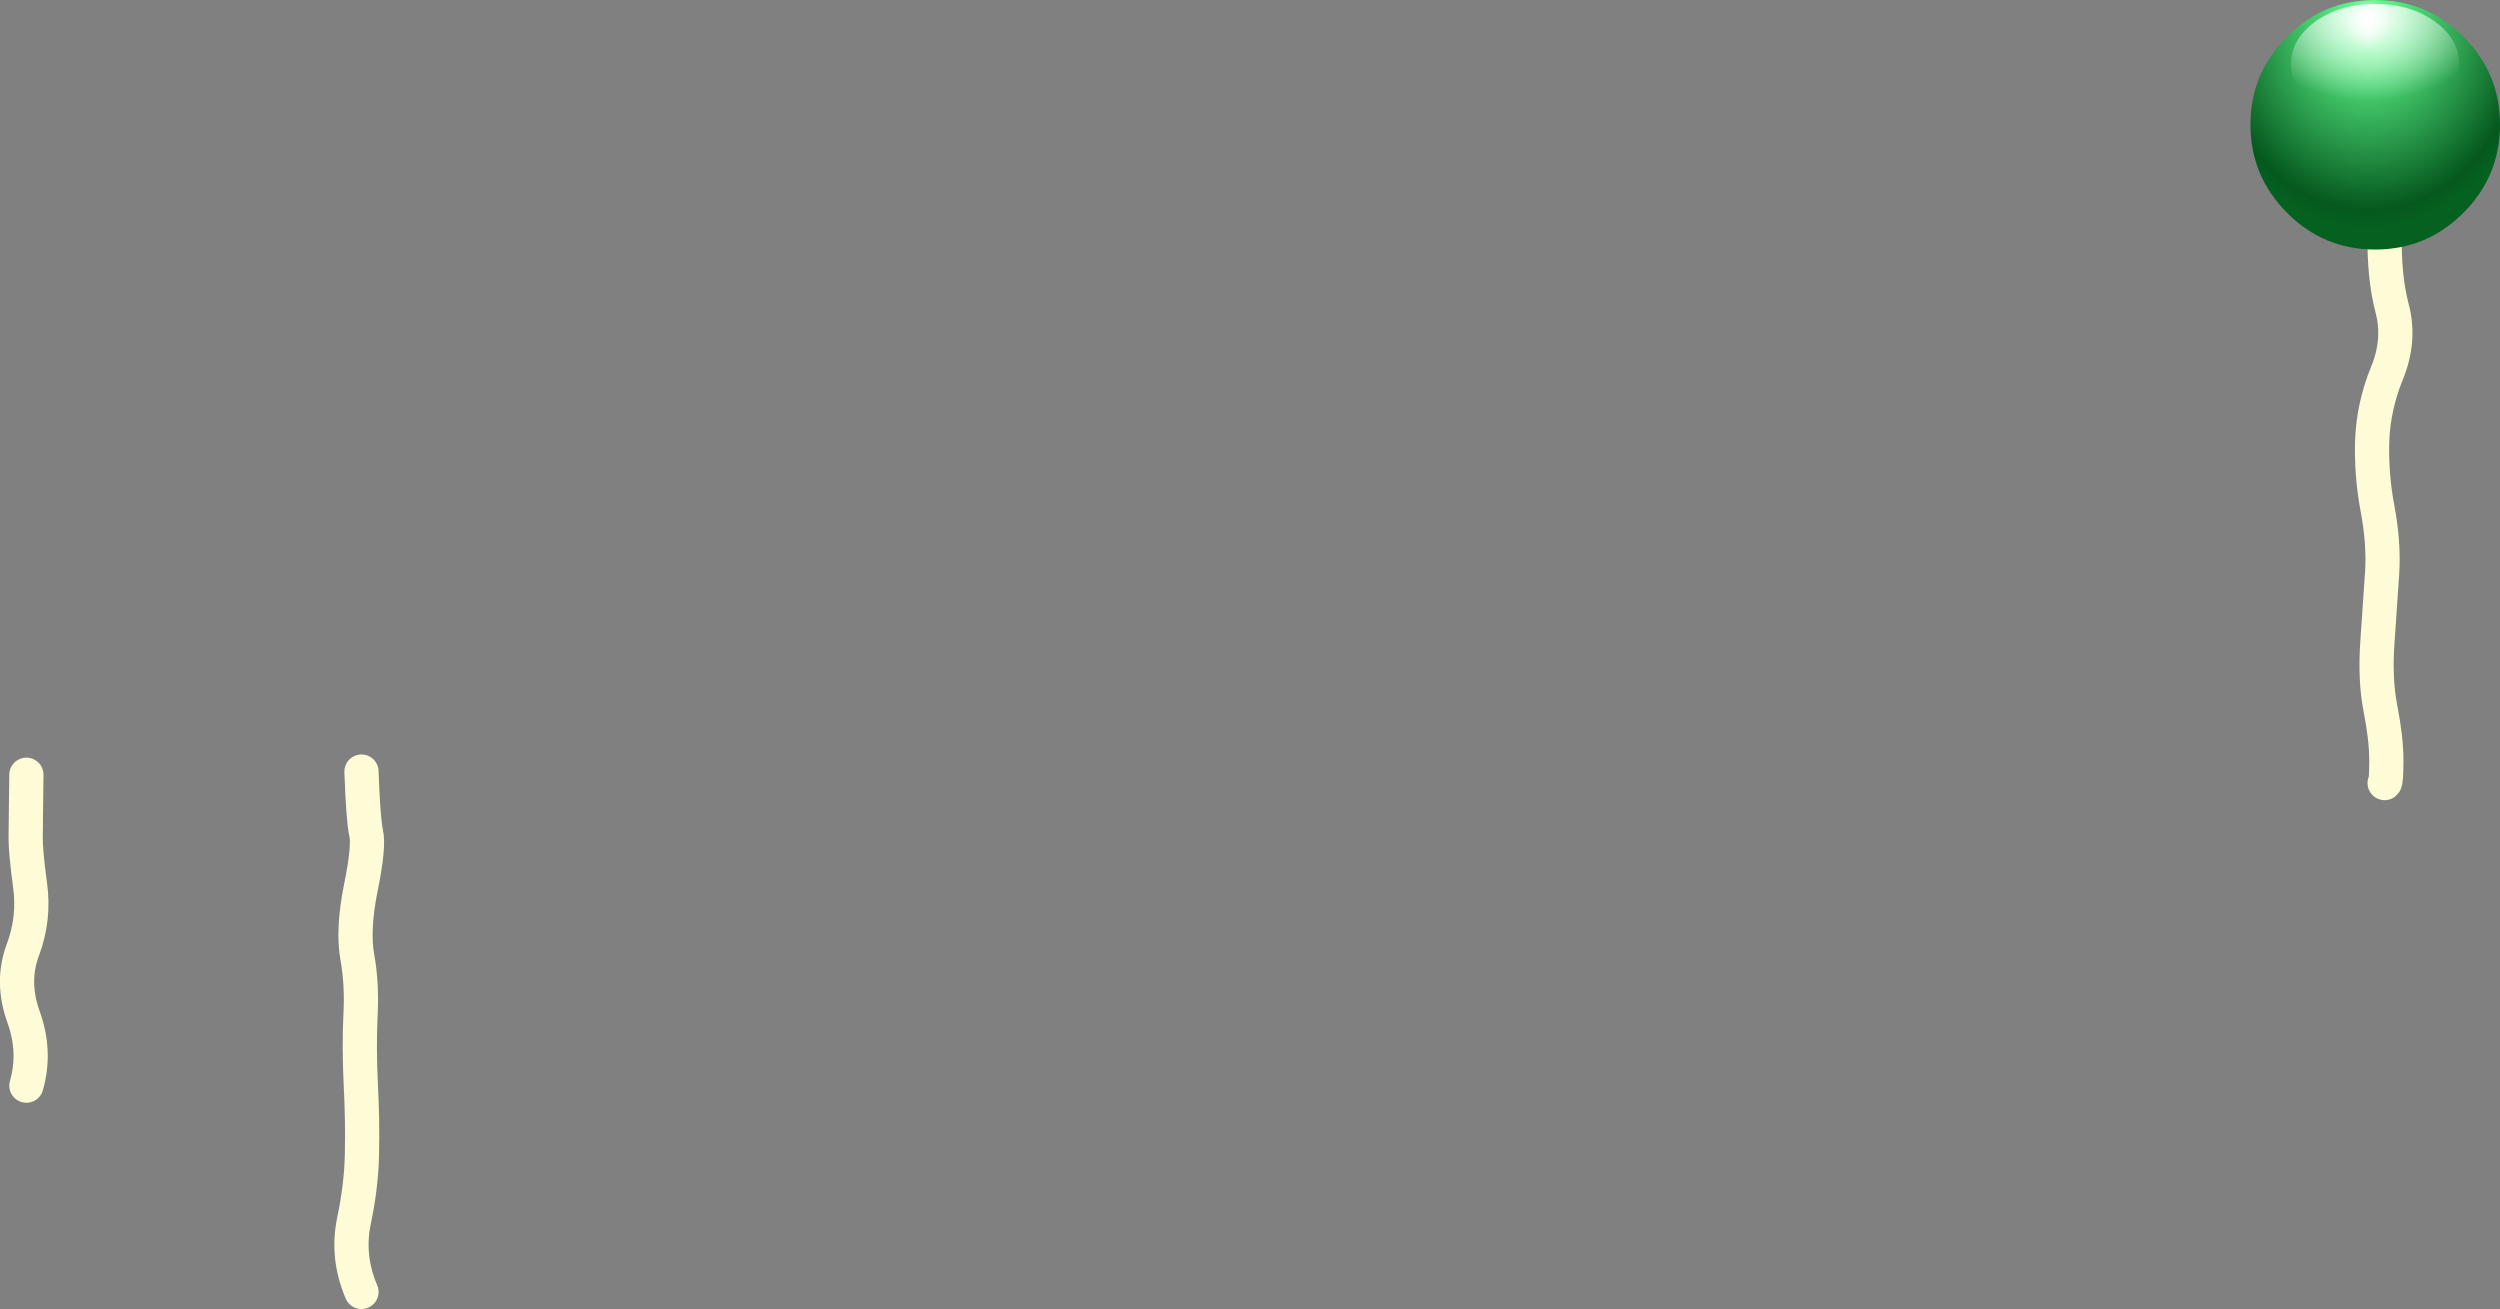 <?xml version="1.0" encoding="UTF-8" standalone="no"?>
<svg xmlns:xlink="http://www.w3.org/1999/xlink" height="267.8px" width="511.45px" xmlns="http://www.w3.org/2000/svg">
  <rect width="100%" height="100%" fill="#808080" stroke="none"/>
  <g transform="matrix(1.0, 0.0, 0.0, 1.0, -56.05, -69.1)">
    <path d="M61.45 291.2 Q63.45 284.25 60.85 277.1 58.3 269.95 60.7 263.5 63.15 257.05 62.2 250.15 61.25 243.3 61.3 240.15 L61.45 227.6" fill="none" stroke="#fdfcd7" stroke-linecap="round" stroke-linejoin="round" stroke-width="7.0"/>
    <path d="M130.0 333.4 Q126.95 326.3 128.45 318.95 130.0 311.6 130.1 305.0 130.25 298.4 129.85 290.8 129.5 283.25 129.8 276.85 130.15 270.45 129.15 264.9 128.15 259.35 129.85 250.8 131.6 242.3 130.95 239.5 130.35 236.75 130.0 226.95" fill="none" stroke="#fdfcd7" stroke-linecap="round" stroke-linejoin="round" stroke-width="7.0"/>
    <path d="M543.9 117.0 Q543.75 125.8 545.45 132.25 547.15 138.75 544.35 145.5 541.6 152.3 541.35 159.3 541.15 166.35 542.45 173.2 543.75 180.1 543.4 186.1 L542.45 200.05 Q541.85 208.0 543.05 214.1 544.25 220.25 544.25 224.65 544.25 229.05 543.9 229.3" fill="none" stroke="#fdfcd7" stroke-linecap="round" stroke-linejoin="round" stroke-width="7.0"/>
    <path d="M560.0 76.6 Q567.5 84.05 567.5 94.6 567.5 105.15 560.0 112.65 552.5 120.15 541.95 120.15 531.4 120.15 523.95 112.65 516.45 105.15 516.45 94.6 516.45 84.05 523.95 76.6 531.4 69.1 541.95 69.1 552.5 69.1 560.0 76.6" fill="url(#gradient0)" fill-rule="evenodd" stroke="none"/>
    <path d="M554.1 90.9 Q549.05 94.55 541.95 94.55 534.85 94.55 529.8 90.9 524.75 87.3 524.75 82.2 524.75 77.1 529.8 73.45 534.85 69.9 541.95 69.9 549.05 69.9 554.1 73.45 559.15 77.1 559.15 82.2 559.15 87.3 554.1 90.9" fill="url(#gradient1)" fill-rule="evenodd" stroke="none"/>
  </g>
  <defs>
    <radialGradient cx="0" cy="0" gradientTransform="matrix(0.044, 0.0, 0.0, 0.053, 540.6, 73.85)" gradientUnits="userSpaceOnUse" id="gradient0" r="819.2" spreadMethod="pad">
      <stop offset="0.0" stop-color="#f7fff9"/>
      <stop offset="0.125" stop-color="#5cf689"/>
      <stop offset="0.882" stop-color="#05581e"/>
      <stop offset="0.965" stop-color="#056120"/>
    </radialGradient>
    <radialGradient cx="0" cy="0" gradientTransform="matrix(0.031, 0.0, 0.0, 0.021, 540.55, 72.45)" gradientUnits="userSpaceOnUse" id="gradient1" r="819.2" spreadMethod="pad">
      <stop offset="0.0" stop-color="#ffffff"/>
      <stop offset="1.0" stop-color="#ffffff" stop-opacity="0.0"/>
    </radialGradient>
  </defs>
</svg>
